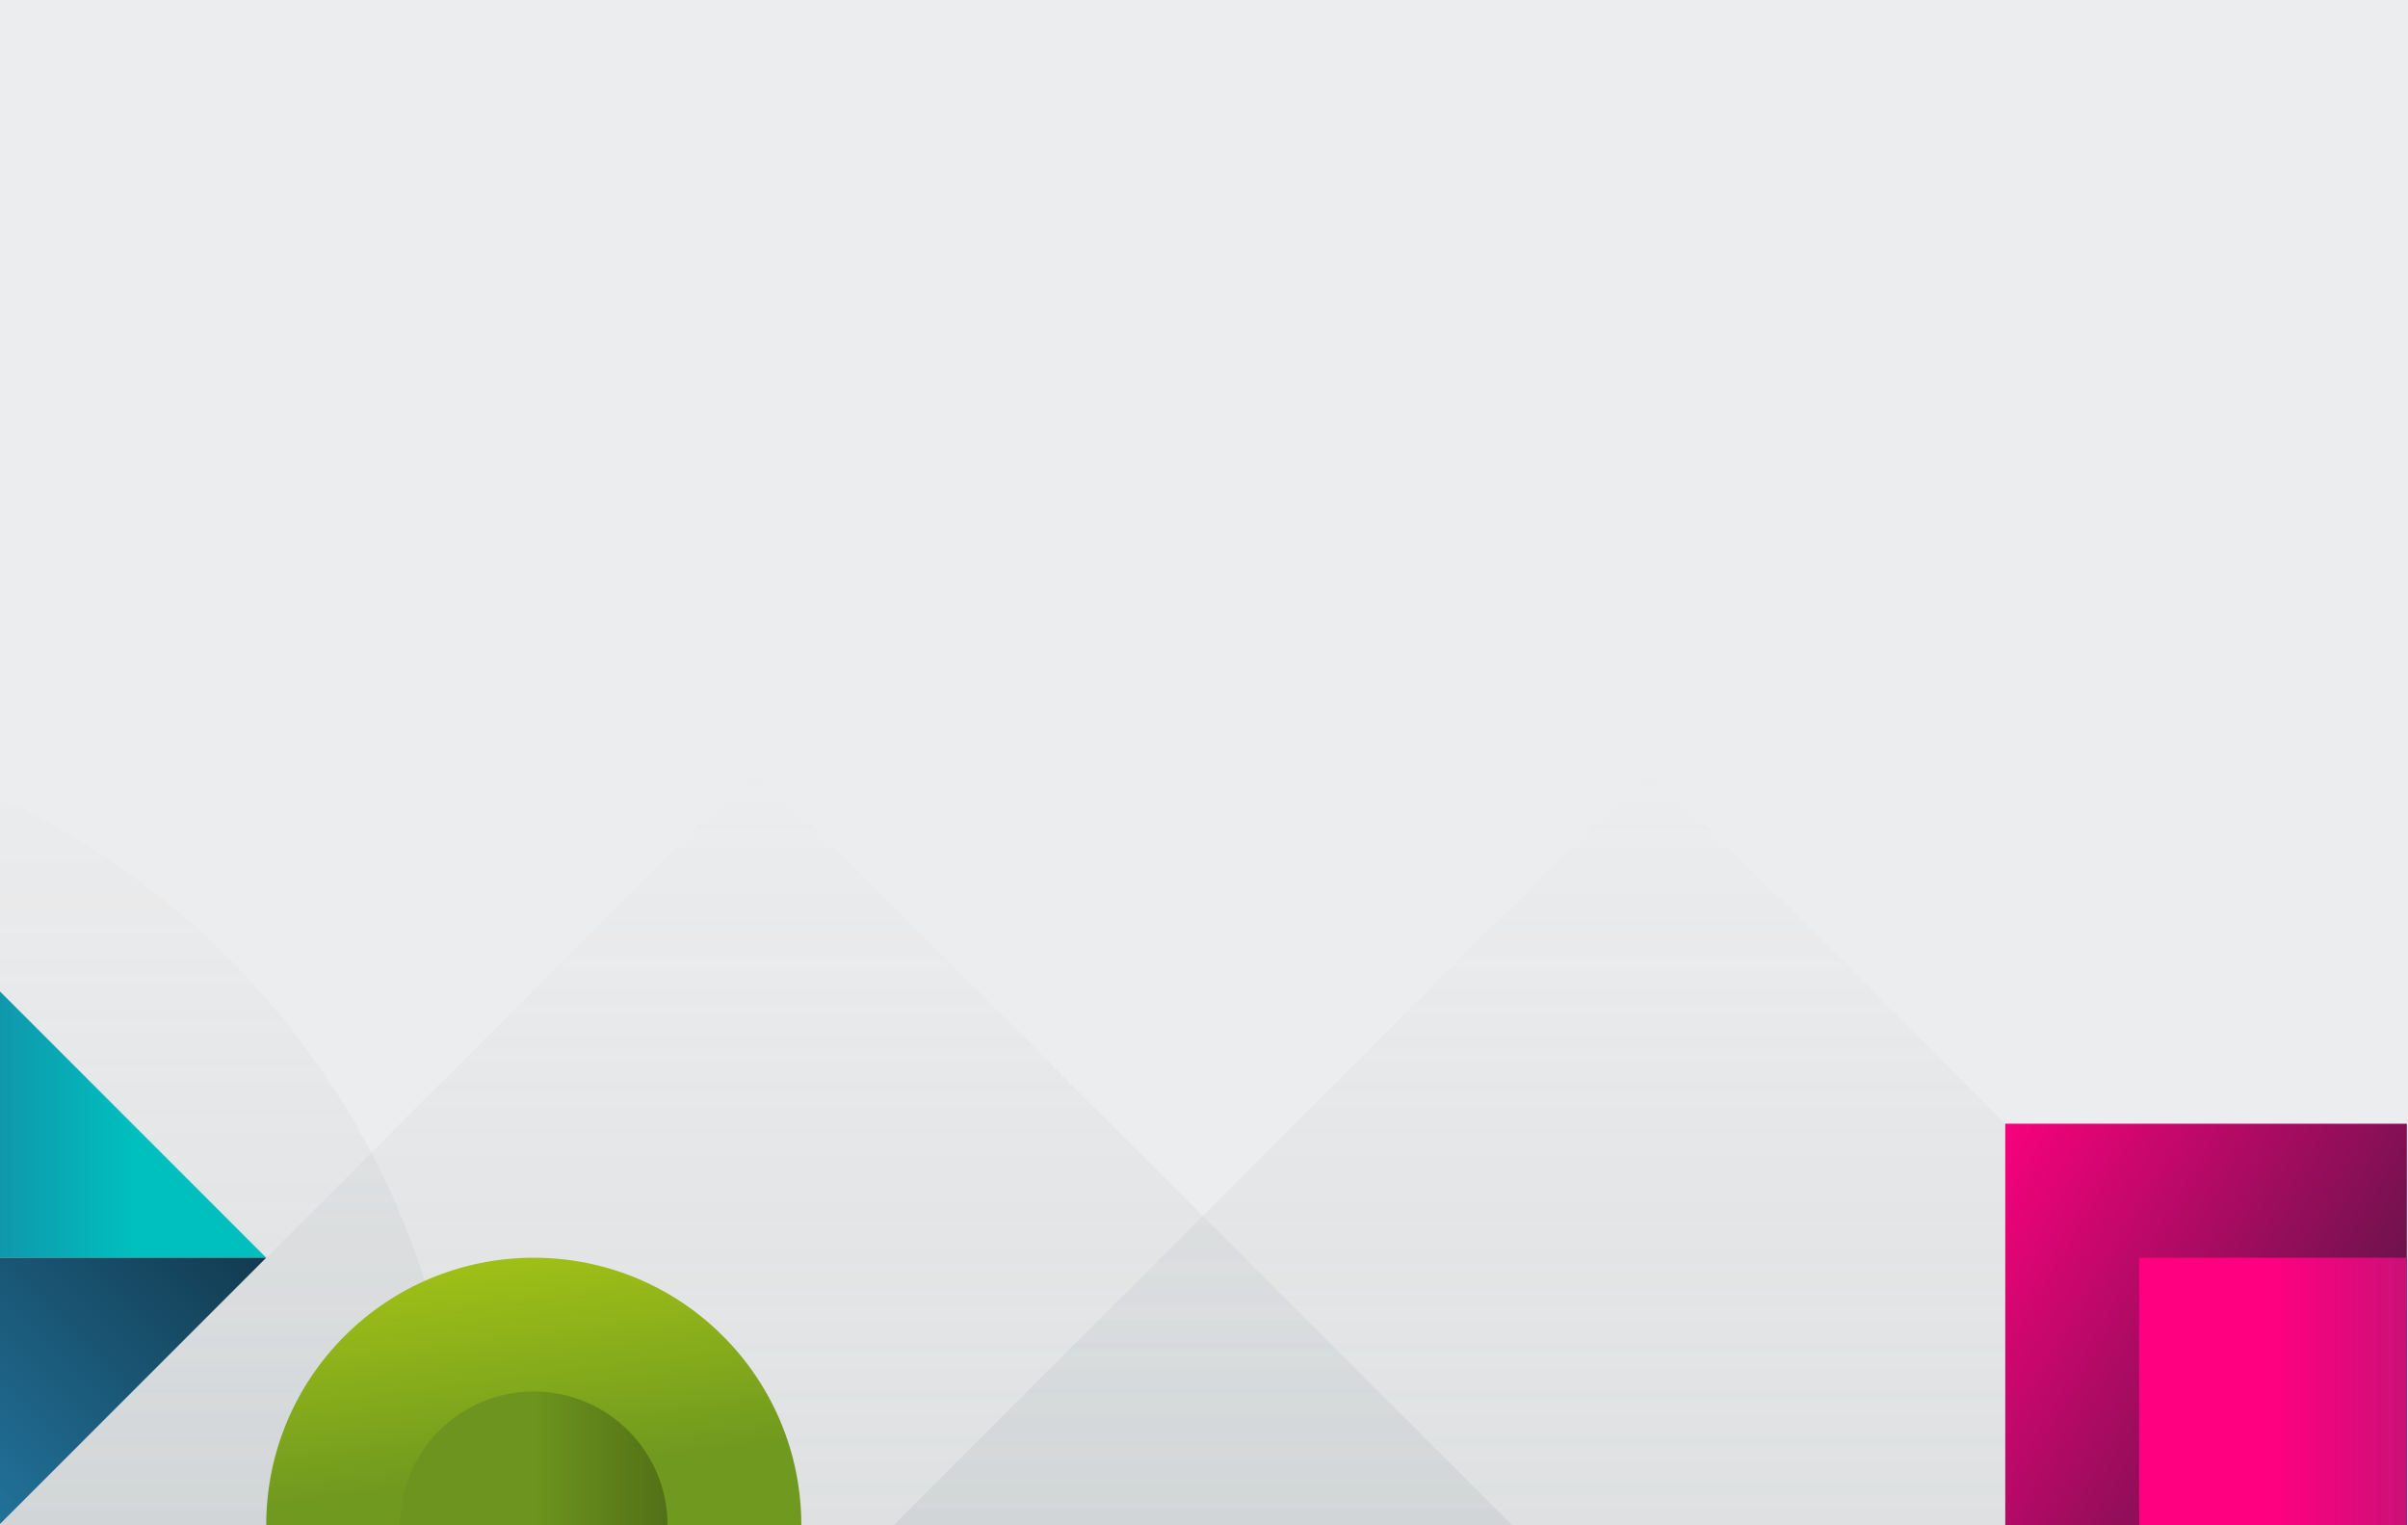 <?xml version="1.0" encoding="UTF-8"?>
<svg xmlns="http://www.w3.org/2000/svg" viewBox="0 0 1800 1140">
  <style type="text/css">.st0{opacity:0.15;fill-rule:evenodd;clip-rule:evenodd;fill:#808B8F;enable-background:new ;} .st1{opacity:0.25;fill-rule:evenodd;clip-rule:evenodd;fill:url(#Oval-Copy-8_1_);fill-opacity:0.5;enable-background:new ;} .st2{opacity:0.25;fill-rule:evenodd;clip-rule:evenodd;fill:url(#SEPERATOR-HOR-Copy-9_1_);fill-opacity:0.5;enable-background:new ;} .st3{opacity:0.25;fill-rule:evenodd;clip-rule:evenodd;fill:url(#SEPERATOR-HOR-Copy-10_1_);fill-opacity:0.5;enable-background:new ;} .st4{fill-rule:evenodd;clip-rule:evenodd;fill:url(#path-5_1_);} .st5{fill-rule:evenodd;clip-rule:evenodd;fill:url(#SVGID_1_);} .st6{fill-rule:evenodd;clip-rule:evenodd;fill:url(#Rectangle-Copy-59_1_);} .st7{fill-rule:evenodd;clip-rule:evenodd;fill:url(#Path_1_);} .st8{fill-rule:evenodd;clip-rule:evenodd;fill:url(#SVGID_2_);} .st9{fill-rule:evenodd;clip-rule:evenodd;fill:url(#SEPERATOR-HOR-Copy-61_1_);} .st10{opacity:0.99;fill-rule:evenodd;clip-rule:evenodd;fill:url(#SEPERATOR-HOR-Copy-63_1_);enable-background:new ;}</style>
  <title>00_Header_ACADEMY_1800x1140</title>
  <desc>Created with Sketch.</desc>
  <g id="Header-GFX" transform="translate(-254)">
    <path id="BG" d="M254 0h1800v1140H254z" class="st0"></path>
    <linearGradient id="Oval-Copy-8_1_" x1="854.45" x2="855.45" y1="870.5" y2="870.5" gradientUnits="userSpaceOnUse" gradientTransform="matrix(0 -600 -600 0 522600 513810)">
      <stop offset="0" stop-color="#808B8F"></stop>
      <stop offset="1" stop-color="#808B8F" stop-opacity="0"></stop>
    </linearGradient>
    <path id="Oval-Copy-8" d="M600 1140c0-331.4-268.6-600-600-600 0 0 0 268.6 0 600 0 0 249.8 0 600 0z" class="st1"></path>
    <linearGradient id="SEPERATOR-HOR-Copy-9_1_" x1="854.208" x2="854.708" y1="868.731" y2="868.231" gradientUnits="userSpaceOnUse" gradientTransform="matrix(565.685 -565.685 565.685 565.685 -973154.125 -7075.185)">
      <stop offset="0" stop-color="#808B8F"></stop>
      <stop offset="1" stop-color="#808B8F" stop-opacity="0"></stop>
    </linearGradient>
    <path id="SEPERATOR-HOR-Copy-9" d="M2053.2 1140.1l-565.7-565.7-565.7 565.7z" class="st2"></path>
    <linearGradient id="SEPERATOR-HOR-Copy-10_1_" x1="854.208" x2="854.708" y1="868.731" y2="868.231" gradientUnits="userSpaceOnUse" gradientTransform="matrix(565.685 -565.685 565.685 565.685 -973823 -7075.185)">
      <stop offset="0" stop-color="#808B8F"></stop>
      <stop offset="1" stop-color="#808B8F" stop-opacity="0"></stop>
    </linearGradient>
    <path id="SEPERATOR-HOR-Copy-10" d="M1384.4 1140.1L818.7 574.4 253 1140.1z" class="st3"></path>
    <g id="Group-2-Copy-8" transform="rotate(-270 1153 940) translate(953 40)">
      <g id="Rectangle-Copy-61">
        <linearGradient id="path-5_1_" x1="128.394" x2="127.394" y1="1198.791" y2="1200.259" gradientUnits="userSpaceOnUse" gradientTransform="matrix(0 -300 -300 0 360070 38400)">
          <stop offset="0" stop-color="#641449"></stop>
          <stop offset="1" stop-color="#FF0080"></stop>
        </linearGradient>
        <path id="path-5" d="M400 0v300H100V0z" class="st4"></path>
        <linearGradient id="SVGID_1_" x1="127.743" x2="126.743" y1="1198.989" y2="1199.581" gradientUnits="userSpaceOnUse" gradientTransform="matrix(0 -300 -300 0 360070 38400)">
          <stop offset="0" stop-color="#641449"></stop>
          <stop offset="1" stop-color="#FF0080"></stop>
        </linearGradient>
        <path d="M400 0v300H100V0z" class="st5"></path>
      </g>
      <linearGradient id="Rectangle-Copy-59_1_" x1="126.5" x2="127.5" y1="1200.35" y2="1200.35" gradientUnits="userSpaceOnUse" gradientTransform="matrix(0 -200 -200 0 240270 25400)">
        <stop offset="0" stop-color="#FF0080"></stop>
        <stop offset="1" stop-color="#991F70"></stop>
      </linearGradient>
      <path id="Rectangle-Copy-59" d="M400 0v200H200V0z" class="st6"></path>
      <linearGradient id="Path_1_" x1="128.486" x2="128.236" y1="1199.67" y2="1200.67" gradientUnits="userSpaceOnUse" gradientTransform="matrix(0 -400 -200 0 240270 52600)">
        <stop offset="0" stop-color="#70991F"></stop>
        <stop offset="1" stop-color="#ADCC14"></stop>
      </linearGradient>
      <path id="Path" d="M400 1600c-110.5 0-200-89.5-200-200s89.5-200 200-200v400z" class="st7"></path>
      <linearGradient id="SVGID_2_" x1="126.5" x2="127.5" y1="1201.7" y2="1201.7" gradientUnits="userSpaceOnUse" gradientTransform="matrix(0 -200 -100 0 120470 26700)">
        <stop offset="0" stop-color="#6D941E"></stop>
        <stop offset="1" stop-color="#384D0F"></stop>
      </linearGradient>
      <path d="M400 1300v200c-55.2 0-100-44.8-100-100s44.8-100 100-100z" class="st8"></path>
      <linearGradient id="SEPERATOR-HOR-Copy-61_1_" x1="126.5" x2="125.5" y1="1199.35" y2="1199.35" gradientUnits="userSpaceOnUse" gradientTransform="matrix(0 -200 -200 0 240070 27000)">
        <stop offset="0" stop-color="#00BFBF"></stop>
        <stop offset="1" stop-color="#1F7099"></stop>
      </linearGradient>
      <path id="SEPERATOR-HOR-Copy-61" d="M200 1600v200H0z" class="st9"></path>
      <linearGradient id="SEPERATOR-HOR-Copy-63_1_" x1="125.75" x2="126.75" y1="1197.4" y2="1196.4" gradientUnits="userSpaceOnUse" gradientTransform="matrix(0 -200 200 0 -239130 27000)">
        <stop offset="0" stop-color="#1F7099"></stop>
        <stop offset="1" stop-color="#0F384D"></stop>
      </linearGradient>
      <path id="SEPERATOR-HOR-Copy-63" d="M200 1600v200h200z" class="st10"></path>
    </g>
  </g>
</svg>
